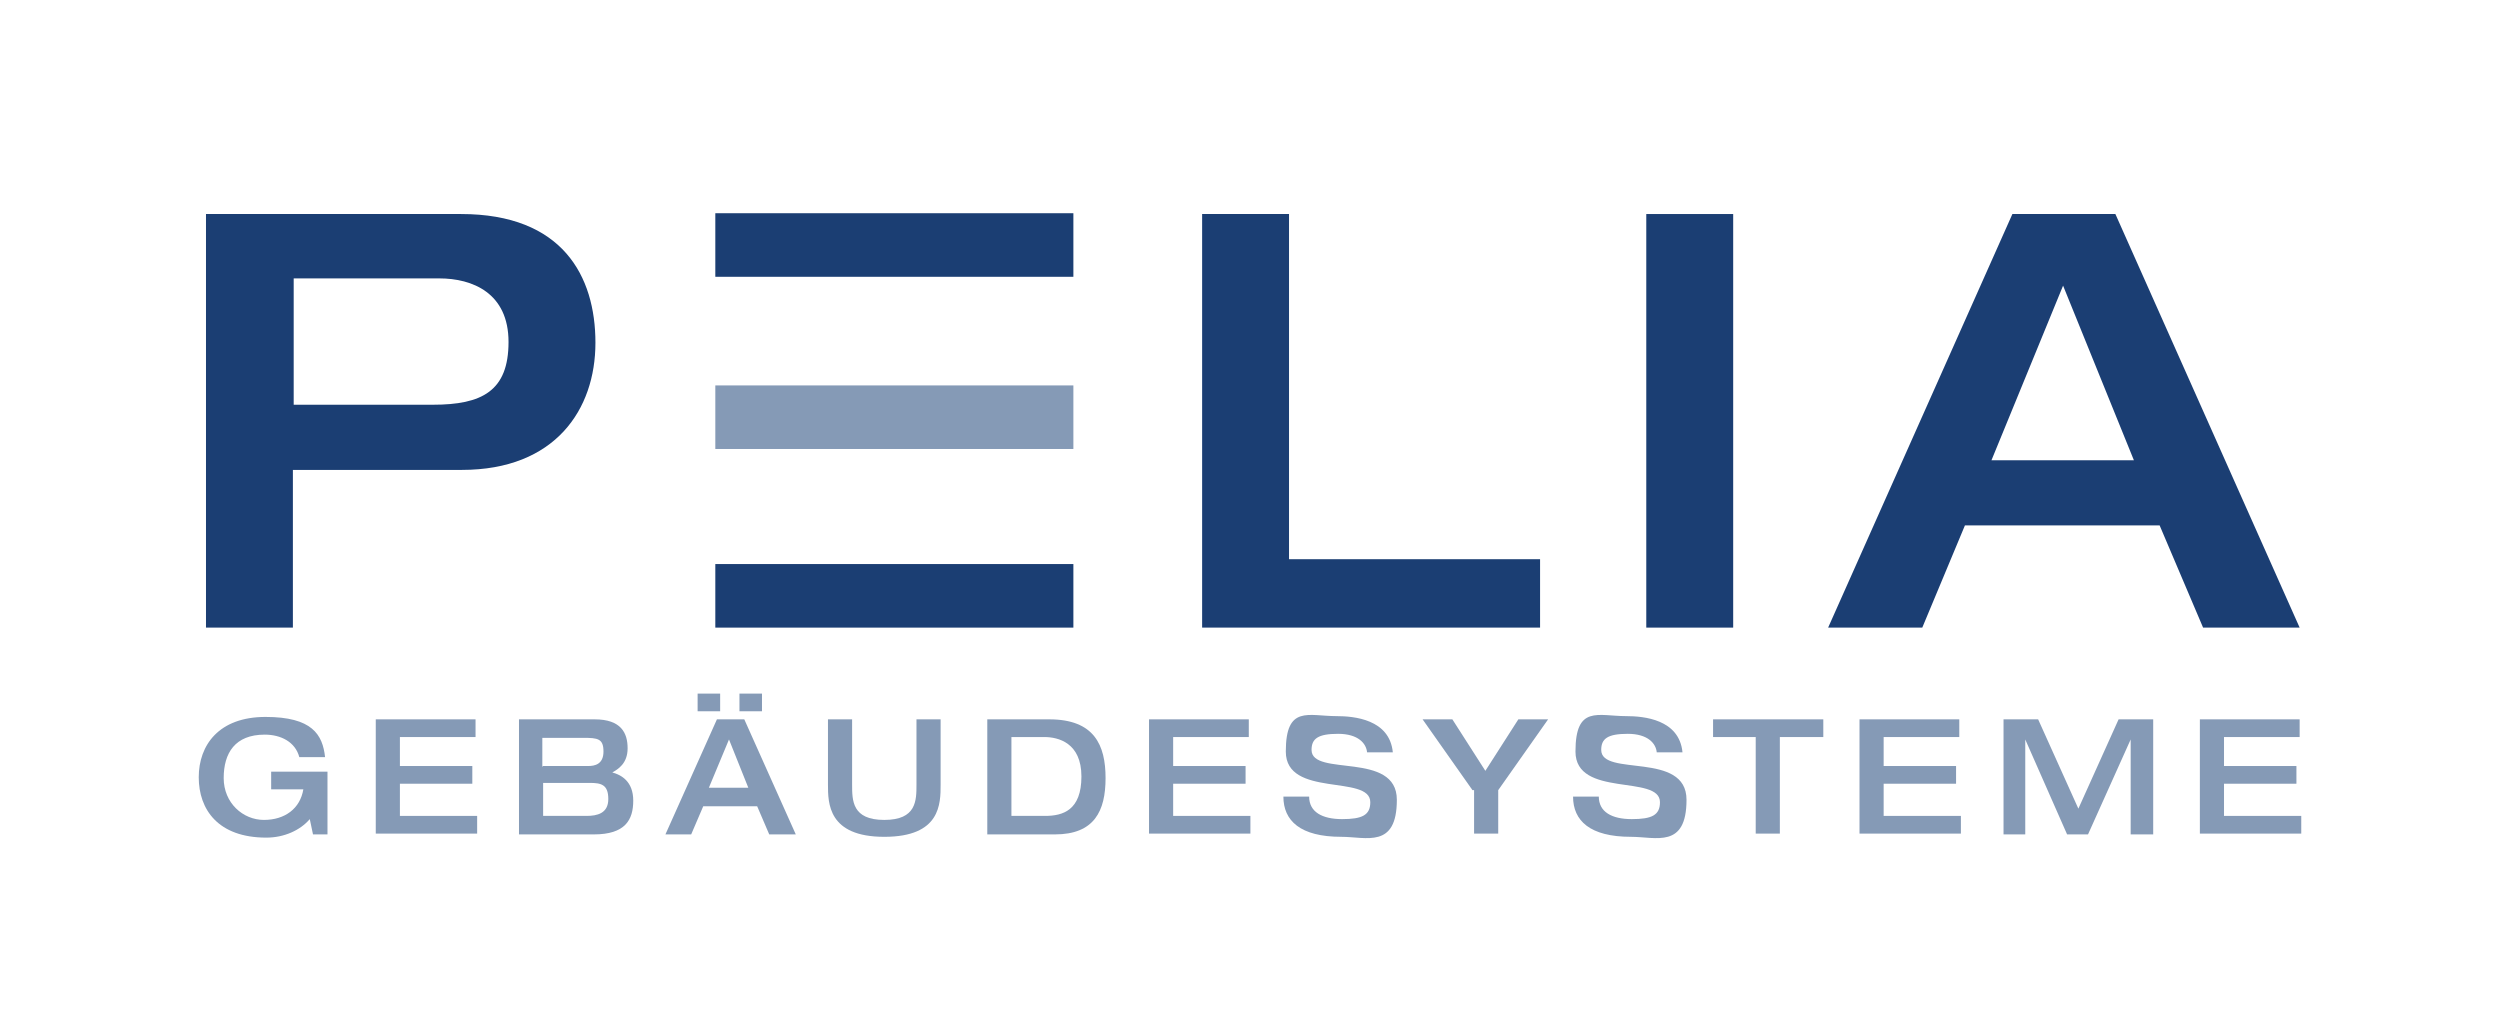 <?xml version="1.0" encoding="UTF-8"?>
<svg xmlns="http://www.w3.org/2000/svg" version="1.1" viewBox="0 0 310.7 127.3">
  <defs>
    <style>
      .cls-1 {
        fill: #1b3e73;
      }

      .cls-2 {
        fill: #859ab6;
      }
    </style>
  </defs>
  <!-- Generator: Adobe Illustrator 28.7.4, SVG Export Plug-In . SVG Version: 1.2.0 Build 166)  -->
  <g>
    <g id="PELIA_Gebäudesysteme">
      <g>
        <g id="E">
          <rect class="cls-1" x="88.9" y="26.5" width="44.5" height="7.9"/>
          <rect class="cls-2" x="88.9" y="47.9" width="44.5" height="7.9"/>
          <rect class="cls-1" x="88.9" y="70.1" width="44.5" height="7.9"/>
        </g>
        <g>
          <g id="PLIA">
            <path class="cls-1" d="M25.6,26.6h31.7c12.6,0,16.7,7.7,16.7,16s-5,15.8-16.6,15.8h-21v19.6h-10.8V26.6ZM36.4,50.3h17.4c6.1,0,9.4-1.7,9.4-7.8s-4.5-7.9-8.6-7.9h-18.1v15.7Z"/>
            <path class="cls-1" d="M149.4,26.6h10.8v42.9h31.2v8.5h-42V26.6Z"/>
            <path class="cls-1" d="M204.6,26.6h10.8v51.4h-10.8V26.6Z"/>
            <path class="cls-1" d="M250.1,26.6h12.8l22.9,51.4h-12l-5.4-12.7h-24.2l-5.3,12.7h-11.7l22.9-51.4ZM265.2,57.2l-8.8-21.7-8.9,21.7h17.7Z"/>
          </g>
          <g id="Gebäudesysteme">
            <path class="cls-2" d="M40.7,103.7h-1.8l-.4-1.9c-1.2,1.4-3.2,2.3-5.4,2.3-6,0-8.4-3.5-8.4-7.5s2.5-7.5,8.3-7.5,7.1,2.2,7.4,5h-3.2c-.5-1.9-2.3-2.8-4.3-2.8-3.7,0-5.1,2.3-5.1,5.4s2.4,5.2,5,5.2,4.5-1.4,4.9-3.8h-4v-2.2h7v7.8Z"/>
            <path class="cls-2" d="M46.7,89.4h12.4v2.2h-9.4v3.6h9v2.2h-9v4h9.6v2.2h-12.6v-14.3Z"/>
            <path class="cls-2" d="M64.5,89.4h9.4c3.3,0,4.1,1.7,4.1,3.6s-1.2,2.6-1.9,3c1.1.3,2.6,1.1,2.6,3.5s-1,4.2-4.9,4.2h-9.3v-14.3ZM67.5,95.2h5.6c.8,0,1.9-.2,1.9-1.8s-.7-1.7-2.5-1.7h-5.1v3.6ZM67.5,101.4h5.4c1.3,0,2.7-.3,2.7-2.1s-.9-2-2.3-2h-5.8v4.1Z"/>
            <path class="cls-2" d="M88.9,89.4h3.6l6.4,14.3h-3.3l-1.5-3.5h-6.7l-1.5,3.5h-3.2l6.4-14.3ZM86.7,86.2h2.8v2.2h-2.8v-2.2ZM93,97.9l-2.4-6-2.5,6h4.9ZM91.9,86.2h2.8v2.2h-2.8v-2.2Z"/>
            <path class="cls-2" d="M102.9,89.4h3v8.1c0,2,0,4.4,4,4.4s4-2.4,4-4.4v-8.1h3v8.1c0,2.4,0,6.5-7,6.5s-7-4.2-7-6.5v-8.1Z"/>
            <path class="cls-2" d="M122.7,89.4h7.7c5.6,0,7,3.2,7,7.3s-1.4,7-6.3,7h-8.4v-14.3ZM125.7,101.4h4.2c2.2,0,4.5-.7,4.5-4.9s-2.9-4.9-4.6-4.9h-4.1v9.8Z"/>
            <path class="cls-2" d="M142.8,89.4h12.4v2.2h-9.4v3.6h9v2.2h-9v4h9.6v2.2h-12.6v-14.3Z"/>
            <path class="cls-2" d="M166.1,89c2.2,0,6.6.4,7,4.5h-3.2c-.1-1.1-1.1-2.3-3.6-2.3s-3.3.6-3.3,2c0,3.4,10.6.1,10.6,6.2s-3.8,4.6-6.9,4.6c-5.1,0-7.2-2-7.2-5h3.2c0,1.9,1.6,2.8,4.1,2.8s3.5-.5,3.5-2.1c0-3.5-10.5-.5-10.5-6.3s2.8-4.4,6.3-4.4Z"/>
            <path class="cls-2" d="M183,98.2l-6.2-8.8h3.7l4.1,6.4,4.1-6.4h3.7l-6.2,8.8v5.4h-3v-5.4Z"/>
            <path class="cls-2" d="M202.1,89c2.2,0,6.6.4,7,4.5h-3.2c-.1-1.1-1.1-2.3-3.6-2.3s-3.3.6-3.3,2c0,3.4,10.6.1,10.6,6.2s-3.8,4.6-6.9,4.6c-5.1,0-7.2-2-7.2-5h3.2c0,1.9,1.6,2.8,4.1,2.8s3.5-.5,3.5-2.1c0-3.5-10.5-.5-10.5-6.3s2.8-4.4,6.3-4.4Z"/>
            <path class="cls-2" d="M218.3,91.6h-5.4v-2.2h13.7v2.2h-5.4v12h-3v-12Z"/>
            <path class="cls-2" d="M231.1,89.4h12.4v2.2h-9.4v3.6h9v2.2h-9v4h9.6v2.2h-12.6v-14.3Z"/>
            <path class="cls-2" d="M249,89.4h4.3l5,11.1,5-11.1h4.3v14.3h-2.8v-11.8c.1,0,0,0,0,0l-5.3,11.8h-2.6l-5.2-11.8h0v11.8c.1,0-2.7,0-2.7,0v-14.3Z"/>
            <path class="cls-2" d="M273.4,89.4h12.4v2.2h-9.4v3.6h9v2.2h-9v4h9.6v2.2h-12.6v-14.3Z"/>
          </g>
        </g>
      </g>
    </g>
  </g>
</svg>